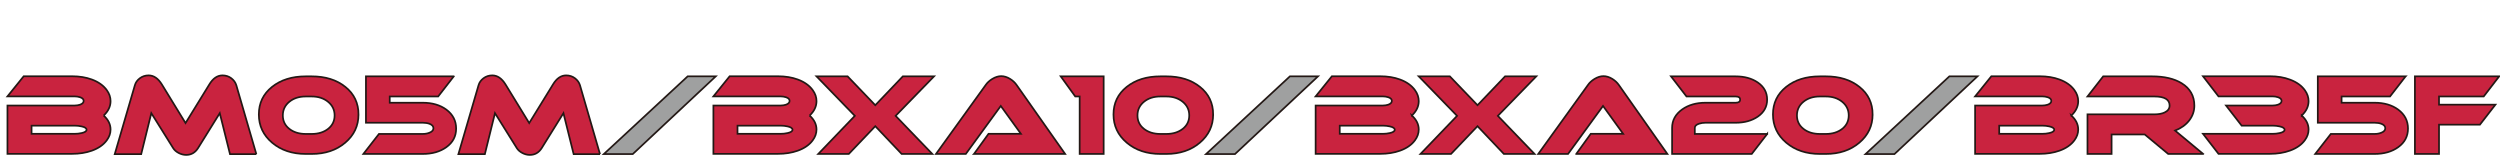 <?xml version="1.0" encoding="UTF-8"?> <svg xmlns="http://www.w3.org/2000/svg" id="Base" width="860" height="55" viewBox="0 0 860 55"><defs><style> .cls-1 { fill: #c9233f; } .cls-1, .cls-2 { stroke: #231815; stroke-width: .597px; } .cls-2 { fill: #9fa0a0; } </style></defs><g id="BM05M_x2F_BXA10_x2F_BXA20_x2F_BR35F"><g><path class="cls-1" d="M35.662,39.741c1.579,1.432,2.369,3.036,2.369,4.813,0,1.308-.432,2.542-1.296,3.703-1.16,1.579-2.888,2.775-5.183,3.591-2.024.716-4.27,1.073-6.738,1.073H2.564v-16.621h23.065c.69,0,1.333-.098,1.925-.296.815-.296,1.222-.728,1.222-1.296s-.407-.987-1.222-1.258c-.592-.197-1.235-.296-1.925-.296H2.564l5.591-6.922h16.66c2.493,0,4.752.37,6.776,1.11,2.27.84,3.985,2.061,5.146,3.665.864,1.185,1.296,2.443,1.296,3.776,0,1.826-.79,3.48-2.369,4.96ZM25.629,43.221h-14.772v2.814h14.772c.864,0,1.678-.086,2.443-.259,1.135-.247,1.703-.63,1.703-1.148s-.569-.901-1.703-1.148c-.765-.173-1.58-.26-2.443-.26Z"></path><path class="cls-1" d="M88.187,53.032h-9.07l-3.517-14.105-7.479,12.031c-.987,1.554-2.345,2.332-4.073,2.332-.888,0-1.752-.223-2.592-.667s-1.469-.999-1.888-1.665l-7.516-12.031-3.48,14.105h-9.108l6.924-23.693c.271-.962.845-1.77,1.721-2.424.876-.653,1.882-.981,3.017-.981,1.752,0,3.27,1.037,4.554,3.109l8.145,13.29,8.182-13.29c1.259-2.072,2.764-3.109,4.517-3.109,1.16,0,2.172.328,3.036.981.864.654,1.444,1.462,1.74,2.424l6.886,23.693Z"></path><path class="cls-1" d="M123.321,39.371c0,3.9-1.524,7.139-4.572,9.718-3.049,2.578-6.892,3.868-11.532,3.868h-2.036c-4.665,0-8.522-1.29-11.57-3.868-3.049-2.578-4.572-5.818-4.572-9.718s1.512-7.058,4.535-9.476c3.024-2.419,6.892-3.628,11.607-3.628h2.036c4.714,0,8.576,1.209,11.588,3.628,3.011,2.419,4.517,5.577,4.517,9.476ZM105.18,33.19c-2.295,0-4.184.611-5.665,1.832-1.481,1.222-2.221,2.782-2.221,4.683s.741,3.437,2.221,4.609c1.481,1.172,3.369,1.759,5.665,1.759h2.036c2.295,0,4.184-.587,5.664-1.759,1.481-1.172,2.222-2.708,2.222-4.609s-.747-3.461-2.24-4.683c-1.494-1.221-3.376-1.832-5.646-1.832h-2.036Z"></path><path class="cls-1" d="M156.097,26.267l-5.368,6.922h-16.661v2.147h11.366c3.258,0,5.96.789,8.108,2.368,2.246,1.679,3.369,3.851,3.369,6.515s-1.123,4.801-3.369,6.405c-2.148,1.554-4.85,2.332-8.108,2.332h-20.437l5.368-6.885h15.069c.888,0,1.678-.148,2.369-.444.864-.345,1.296-.851,1.296-1.518s-.444-1.172-1.333-1.517c-.667-.247-1.444-.371-2.333-.371h-19.548v-15.954h30.211Z"></path><path class="cls-1" d="M206.408,53.032h-9.07l-3.517-14.105-7.479,12.031c-.987,1.554-2.345,2.332-4.073,2.332-.888,0-1.752-.223-2.592-.667s-1.469-.999-1.888-1.665l-7.516-12.031-3.48,14.105h-9.108l6.924-23.693c.271-.962.845-1.77,1.721-2.424.876-.653,1.882-.981,3.017-.981,1.752,0,3.27,1.037,4.554,3.109l8.145,13.29,8.182-13.29c1.259-2.072,2.764-3.109,4.517-3.109,1.16,0,2.172.328,3.036.981.864.654,1.444,1.462,1.74,2.424l6.886,23.693Z"></path><path class="cls-2" d="M246.215,26.267l-28.545,26.727h-9.959l28.841-26.727h9.663Z"></path><path class="cls-1" d="M278.507,39.741c1.579,1.432,2.369,3.036,2.369,4.813,0,1.308-.432,2.542-1.296,3.703-1.16,1.579-2.888,2.775-5.183,3.591-2.024.716-4.27,1.073-6.738,1.073h-22.251v-16.621h23.065c.69,0,1.333-.098,1.925-.296.815-.296,1.222-.728,1.222-1.296s-.407-.987-1.222-1.258c-.592-.197-1.235-.296-1.925-.296h-23.065l5.591-6.922h16.66c2.493,0,4.752.37,6.776,1.11,2.27.84,3.985,2.061,5.146,3.665.864,1.185,1.296,2.443,1.296,3.776,0,1.826-.79,3.48-2.369,4.96ZM268.473,43.221h-14.772v2.814h14.772c.864,0,1.678-.086,2.443-.259,1.135-.247,1.703-.63,1.703-1.148s-.569-.901-1.703-1.148c-.765-.173-1.58-.26-2.443-.26Z"></path><path class="cls-1" d="M321.309,26.267l-13.217,13.586,12.625,13.104h-10.552l-9.07-9.551-9.108,9.551h-10.515l12.588-13.104-13.18-13.586h10.7l9.515,9.921,9.478-9.921h10.736Z"></path><path class="cls-1" d="M335.051,52.957l4.998-6.922h11.144l-6.923-9.588-12.033,16.51h-10.255l17.105-23.729c.542-.789,1.296-1.481,2.258-2.073,1.061-.641,2.085-.962,3.073-.962,1.012,0,2.036.321,3.073.962.913.569,1.653,1.259,2.222,2.073l16.697,23.729h-31.359Z"></path><path class="cls-1" d="M379.661,52.957h-8.256v-19.768h-1.518l-4.998-6.922h14.772v26.69Z"></path><path class="cls-1" d="M417.32,39.371c0,3.9-1.524,7.139-4.572,9.718-3.049,2.578-6.892,3.868-11.532,3.868h-2.036c-4.665,0-8.522-1.29-11.57-3.868-3.049-2.578-4.572-5.818-4.572-9.718s1.512-7.058,4.535-9.476,6.892-3.628,11.607-3.628h2.036c4.714,0,8.576,1.209,11.588,3.628,3.011,2.419,4.517,5.577,4.517,9.476ZM399.179,33.19c-2.295,0-4.184.611-5.665,1.832-1.481,1.222-2.221,2.782-2.221,4.683s.741,3.437,2.221,4.609c1.481,1.172,3.369,1.759,5.665,1.759h2.036c2.295,0,4.184-.587,5.664-1.759,1.481-1.172,2.222-2.708,2.222-4.609s-.747-3.461-2.24-4.683c-1.494-1.221-3.376-1.832-5.646-1.832h-2.036Z"></path><path class="cls-2" d="M453.385,26.267l-28.546,26.727h-9.959l28.841-26.727h9.664Z"></path><path class="cls-1" d="M485.676,39.741c1.579,1.432,2.369,3.036,2.369,4.813,0,1.308-.432,2.542-1.296,3.703-1.16,1.579-2.888,2.775-5.183,3.591-2.024.716-4.27,1.073-6.738,1.073h-22.251v-16.621h23.065c.69,0,1.333-.098,1.926-.296.814-.296,1.221-.728,1.221-1.296s-.407-.987-1.221-1.258c-.592-.197-1.235-.296-1.926-.296h-23.065l5.59-6.922h16.661c2.492,0,4.752.37,6.775,1.11,2.271.84,3.985,2.061,5.146,3.665.864,1.185,1.296,2.443,1.296,3.776,0,1.826-.79,3.48-2.369,4.96ZM475.643,43.221h-14.772v2.814h14.772c.864,0,1.678-.086,2.443-.259,1.135-.247,1.704-.63,1.704-1.148s-.569-.901-1.704-1.148c-.765-.173-1.579-.26-2.443-.26Z"></path><path class="cls-1" d="M528.478,26.267l-13.218,13.586,12.625,13.104h-10.552l-9.07-9.551-9.108,9.551h-10.515l12.588-13.104-13.18-13.586h10.7l9.516,9.921,9.477-9.921h10.737Z"></path><path class="cls-1" d="M542.221,52.957l4.998-6.922h11.144l-6.923-9.588-12.033,16.51h-10.255l17.105-23.729c.542-.789,1.296-1.481,2.258-2.073,1.061-.641,2.085-.962,3.073-.962,1.012,0,2.036.321,3.073.962.913.569,1.653,1.259,2.222,2.073l16.697,23.729h-31.358Z"></path><path class="cls-1" d="M607.929,46.072l-5.331,6.885h-27.396v-8.958c0-2.591,1.159-4.714,3.48-6.367,2.172-1.53,4.837-2.295,7.996-2.295h10.403c1.012,0,1.519-.358,1.519-1.074s-.506-1.073-1.519-1.073h-16.92l-5.331-6.922h22.251c2.987,0,5.504.69,7.553,2.072,2.172,1.481,3.259,3.455,3.259,5.923,0,2.443-1.087,4.406-3.259,5.887-2.049,1.382-4.566,2.072-7.553,2.072h-10.403c-.79,0-1.53.111-2.221.334-.963.321-1.444.802-1.444,1.444v2.073h24.916Z"></path><path class="cls-1" d="M644.178,39.371c0,3.9-1.524,7.139-4.572,9.718-3.049,2.578-6.893,3.868-11.532,3.868h-2.036c-4.665,0-8.522-1.29-11.57-3.868-3.049-2.578-4.573-5.818-4.573-9.718s1.512-7.058,4.536-9.476c3.023-2.419,6.892-3.628,11.607-3.628h2.036c4.714,0,8.576,1.209,11.587,3.628s4.517,5.577,4.517,9.476ZM626.037,33.19c-2.295,0-4.184.611-5.665,1.832-1.481,1.222-2.222,2.782-2.222,4.683s.741,3.437,2.222,4.609,3.369,1.759,5.665,1.759h2.036c2.295,0,4.184-.587,5.664-1.759,1.481-1.172,2.222-2.708,2.222-4.609s-.746-3.461-2.239-4.683c-1.494-1.221-3.376-1.832-5.646-1.832h-2.036Z"></path><path class="cls-2" d="M680.242,26.267l-28.545,26.727h-9.959l28.841-26.727h9.663Z"></path><path class="cls-1" d="M712.534,39.741c1.579,1.432,2.369,3.036,2.369,4.813,0,1.308-.432,2.542-1.296,3.703-1.16,1.579-2.888,2.775-5.183,3.591-2.024.716-4.27,1.073-6.738,1.073h-22.251v-16.621h23.065c.69,0,1.333-.098,1.926-.296.814-.296,1.221-.728,1.221-1.296s-.407-.987-1.221-1.258c-.592-.197-1.235-.296-1.926-.296h-23.065l5.59-6.922h16.661c2.492,0,4.752.37,6.775,1.11,2.271.84,3.985,2.061,5.146,3.665.864,1.185,1.296,2.443,1.296,3.776,0,1.826-.79,3.48-2.369,4.96ZM702.5,43.221h-14.772v2.814h14.772c.864,0,1.678-.086,2.443-.259,1.135-.247,1.704-.63,1.704-1.148s-.569-.901-1.704-1.148c-.765-.173-1.579-.26-2.443-.26Z"></path><path class="cls-1" d="M757.893,52.957h-12.032l-8.072-6.701h-11.403v6.701h-8.292v-13.623h23.027c1.408,0,2.567-.209,3.48-.629,1.16-.543,1.74-1.346,1.74-2.407,0-2.072-1.74-3.109-5.22-3.109h-23.027l5.405-6.922h16.846c4.171,0,7.553.789,10.144,2.368,2.911,1.802,4.368,4.368,4.368,7.7,0,1.875-.587,3.572-1.758,5.09-1.173,1.517-2.796,2.683-4.869,3.498l9.663,8.033Z"></path><path class="cls-1" d="M791.782,39.741c1.579,1.432,2.369,3.036,2.369,4.813,0,1.258-.407,2.456-1.221,3.591-1.136,1.605-2.863,2.827-5.183,3.665-2.049.741-4.32,1.11-6.812,1.11h-17.771l-5.331-6.885h23.916c.864,0,1.678-.086,2.443-.259,1.135-.247,1.703-.63,1.703-1.148s-.568-.901-1.703-1.148c-.765-.173-1.579-.26-2.443-.26h-10.625l-5.368-6.922h15.993c.69,0,1.32-.098,1.888-.296.814-.296,1.222-.728,1.222-1.296s-.408-.987-1.222-1.258c-.568-.197-1.198-.296-1.888-.296h-18.585l-5.331-6.922h23.102c2.517,0,4.788.383,6.812,1.148,2.32.864,4.047,2.11,5.183,3.739.814,1.16,1.221,2.382,1.221,3.665,0,1.826-.79,3.48-2.369,4.96Z"></path><path class="cls-1" d="M827.533,26.267l-5.367,6.922h-16.661v2.147h11.366c3.259,0,5.961.789,8.108,2.368,2.246,1.679,3.369,3.851,3.369,6.515s-1.123,4.801-3.369,6.405c-2.147,1.554-4.849,2.332-8.108,2.332h-20.437l5.368-6.885h15.069c.889,0,1.678-.148,2.37-.444.863-.345,1.296-.851,1.296-1.518s-.444-1.172-1.333-1.517c-.666-.247-1.444-.371-2.333-.371h-19.548v-15.954h30.211Z"></path><path class="cls-1" d="M859.719,26.267l-5.332,6.922h-15.364v2.813h19.399l-5.331,6.886h-14.068v10.069h-8.294v-26.69h28.99Z"></path></g></g></svg> 